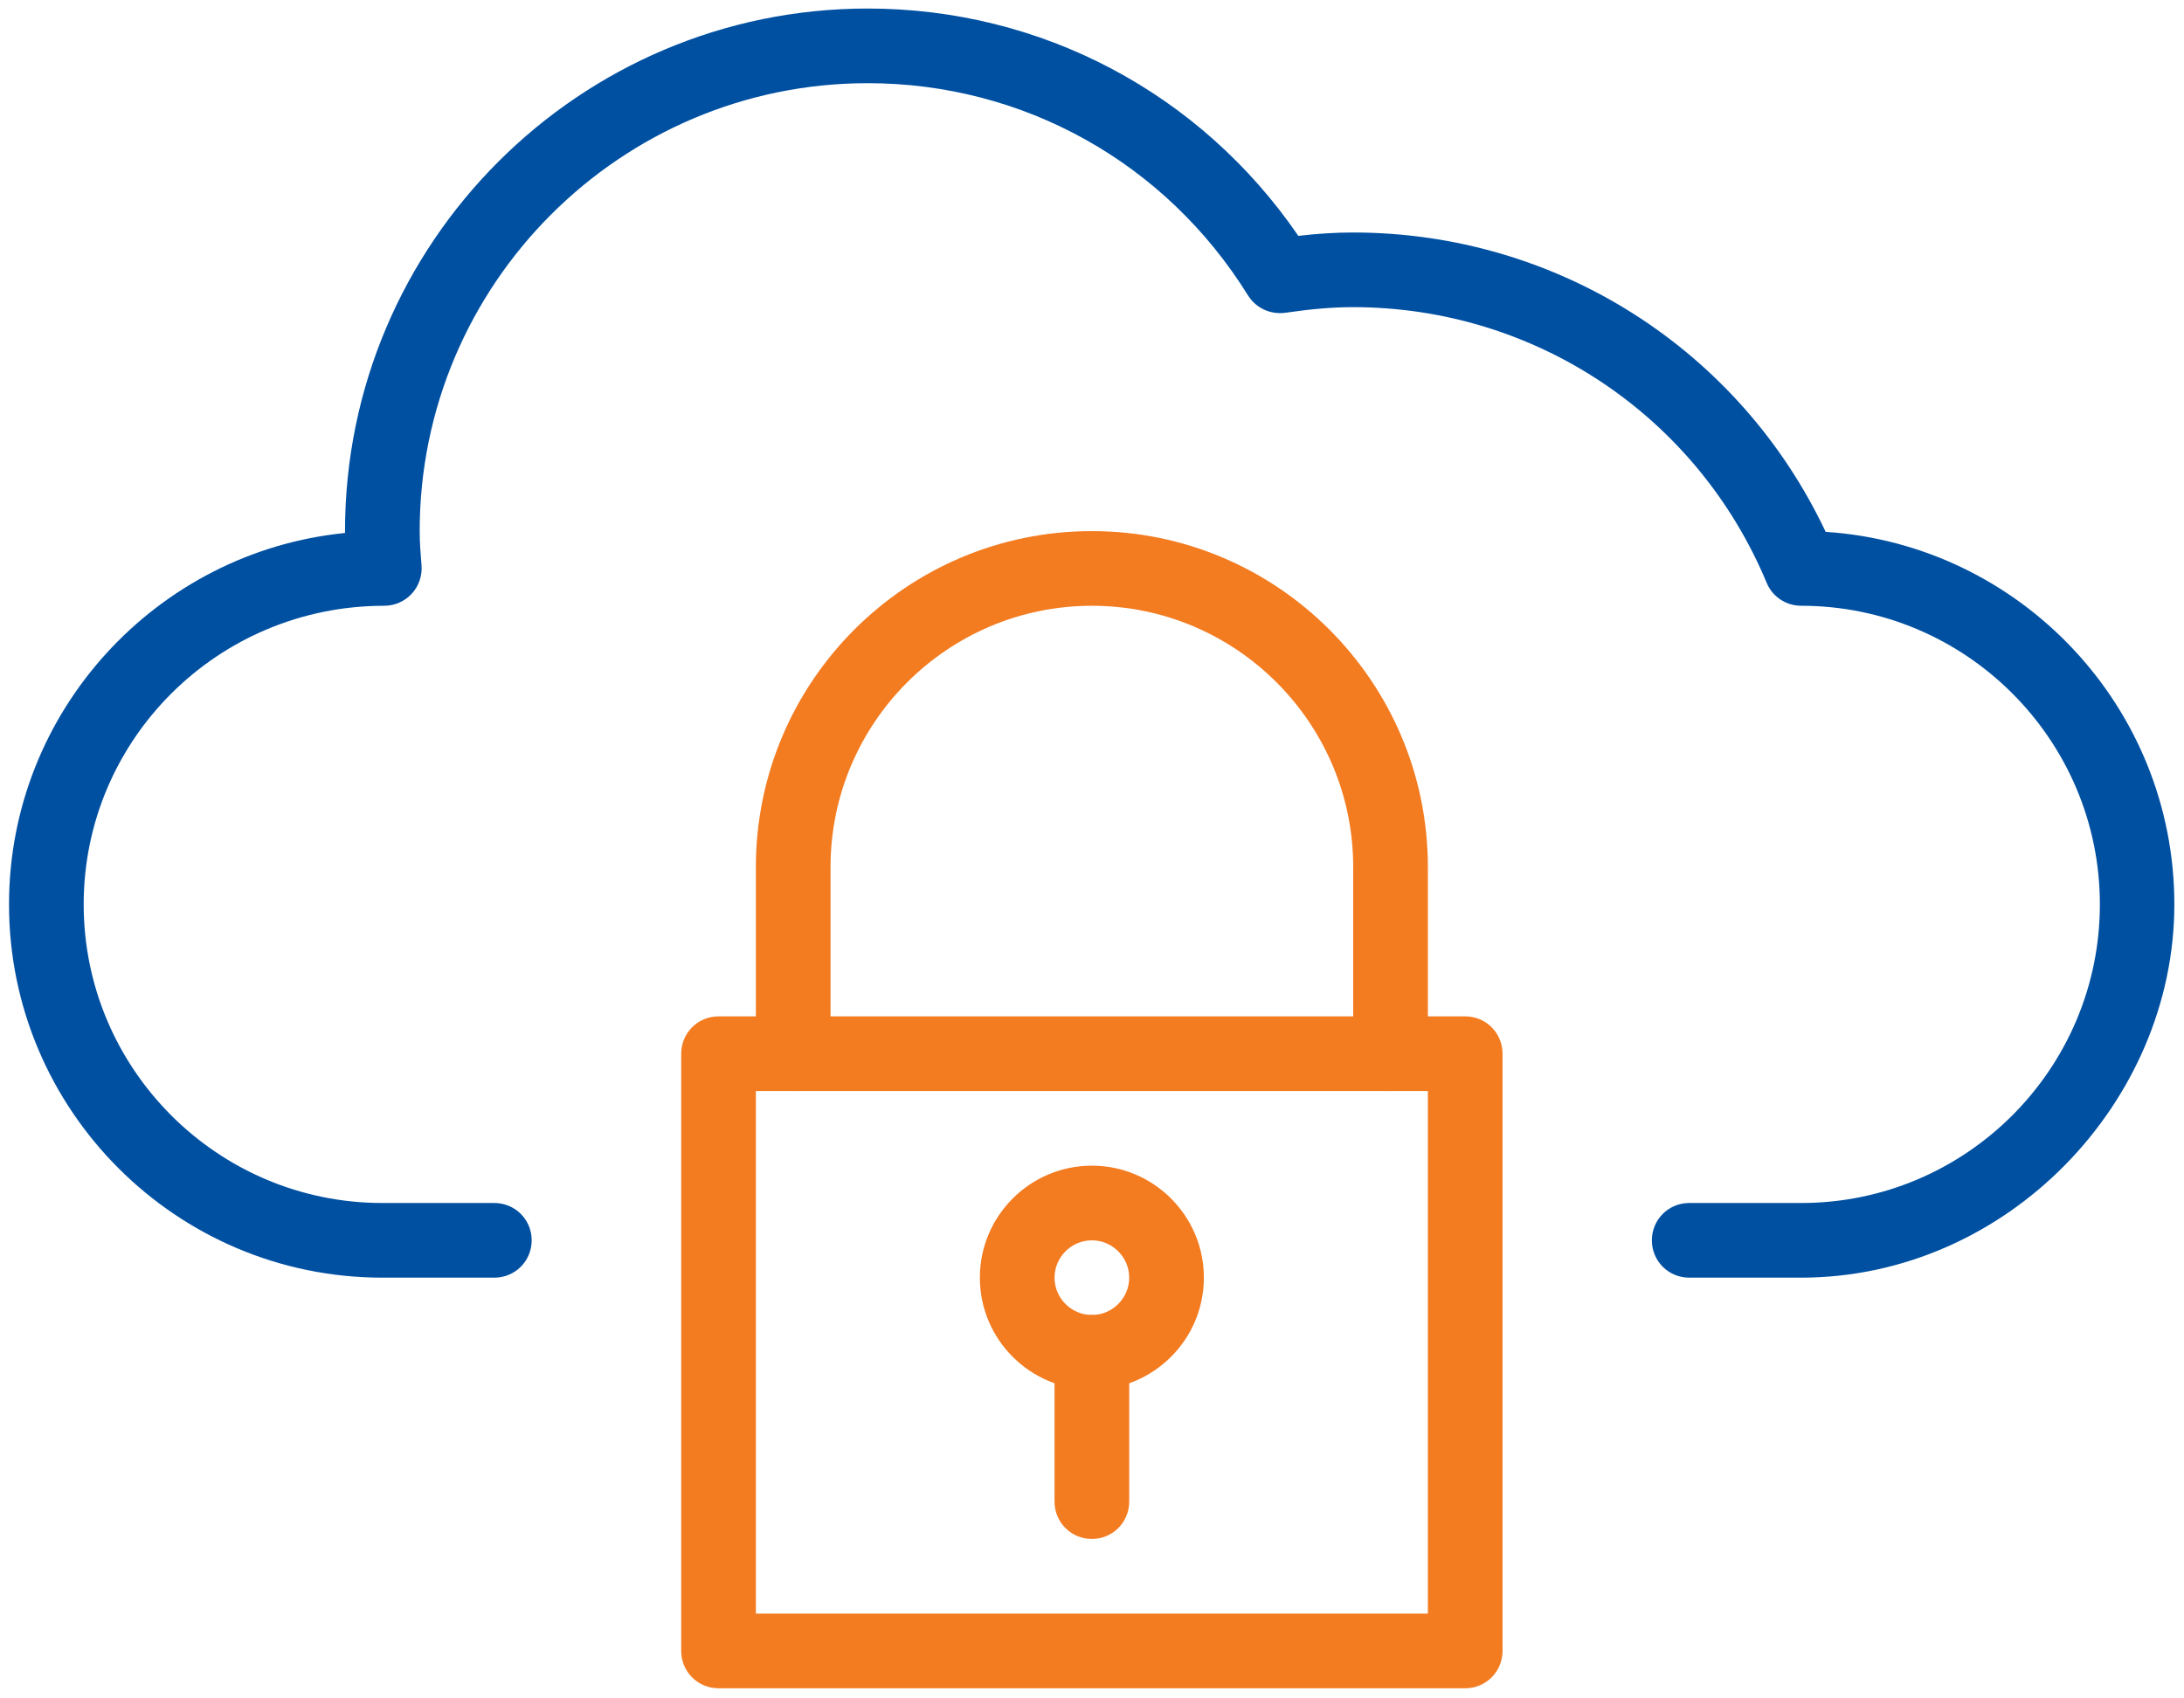 <?xml version="1.0" encoding="UTF-8"?> <svg xmlns="http://www.w3.org/2000/svg" width="117" height="91" viewBox="0 0 117 91" fill="none"><path d="M96.493 68.457H90.493C89.383 68.457 88.493 67.567 88.493 66.457C88.493 65.347 89.383 64.457 90.493 64.457H96.493C105.313 64.457 112.493 57.277 112.493 48.457C112.493 39.637 105.313 32.457 96.493 32.457C95.683 32.457 94.953 31.977 94.643 31.227C90.903 22.257 82.203 16.457 72.483 16.457C71.383 16.457 70.243 16.557 68.863 16.757C68.063 16.867 67.283 16.507 66.863 15.837C62.443 8.707 54.823 4.457 46.483 4.457C33.253 4.457 22.483 15.227 22.483 28.457C22.483 29.077 22.533 29.697 22.583 30.307C22.623 30.857 22.433 31.407 22.053 31.817C21.673 32.227 21.143 32.457 20.583 32.457C11.663 32.457 4.483 39.637 4.483 48.457C4.483 57.277 11.663 64.457 20.483 64.457H26.483C27.593 64.457 28.483 65.347 28.483 66.457C28.483 67.567 27.593 68.457 26.483 68.457H20.483C9.453 68.457 0.483 59.487 0.483 48.457C0.483 38.107 8.393 29.567 18.483 28.557V28.457C18.483 13.017 31.043 0.457 46.483 0.457C55.783 0.457 64.313 4.987 69.553 12.637C70.593 12.517 71.553 12.457 72.483 12.457C83.383 12.457 93.183 18.707 97.803 28.497C108.213 29.177 116.483 37.867 116.483 48.457C116.483 59.047 107.513 68.457 96.483 68.457H96.493Z" fill="#0050A2"></path><path d="M78.493 90.457H38.493C37.383 90.457 36.493 89.567 36.493 88.457V56.457C36.493 55.347 37.383 54.457 38.493 54.457H78.493C79.603 54.457 80.493 55.347 80.493 56.457V88.457C80.493 89.567 79.603 90.457 78.493 90.457ZM40.493 86.457H76.493V58.457H40.493V86.457Z" fill="#F37B20"></path><path d="M74.493 58.457C73.383 58.457 72.493 57.567 72.493 56.457V46.457C72.493 38.737 66.213 32.457 58.493 32.457C50.773 32.457 44.493 38.737 44.493 46.457V56.457C44.493 57.567 43.603 58.457 42.493 58.457C41.383 58.457 40.493 57.567 40.493 56.457V46.457C40.493 36.527 48.563 28.457 58.493 28.457C68.423 28.457 76.493 36.527 76.493 46.457V56.457C76.493 57.567 75.603 58.457 74.493 58.457Z" fill="#F37B20"></path><path d="M58.493 82.457C57.383 82.457 56.493 81.567 56.493 80.457V72.457C56.493 71.347 57.383 70.457 58.493 70.457C59.603 70.457 60.493 71.347 60.493 72.457V80.457C60.493 81.567 59.603 82.457 58.493 82.457Z" fill="#F37B20"></path><path d="M58.493 74.457C55.183 74.457 52.493 71.767 52.493 68.457C52.493 65.147 55.183 62.457 58.493 62.457C61.803 62.457 64.493 65.147 64.493 68.457C64.493 71.767 61.803 74.457 58.493 74.457ZM58.493 66.457C57.393 66.457 56.493 67.357 56.493 68.457C56.493 69.557 57.393 70.457 58.493 70.457C59.593 70.457 60.493 69.557 60.493 68.457C60.493 67.357 59.593 66.457 58.493 66.457Z" fill="#F37B20"></path></svg> 